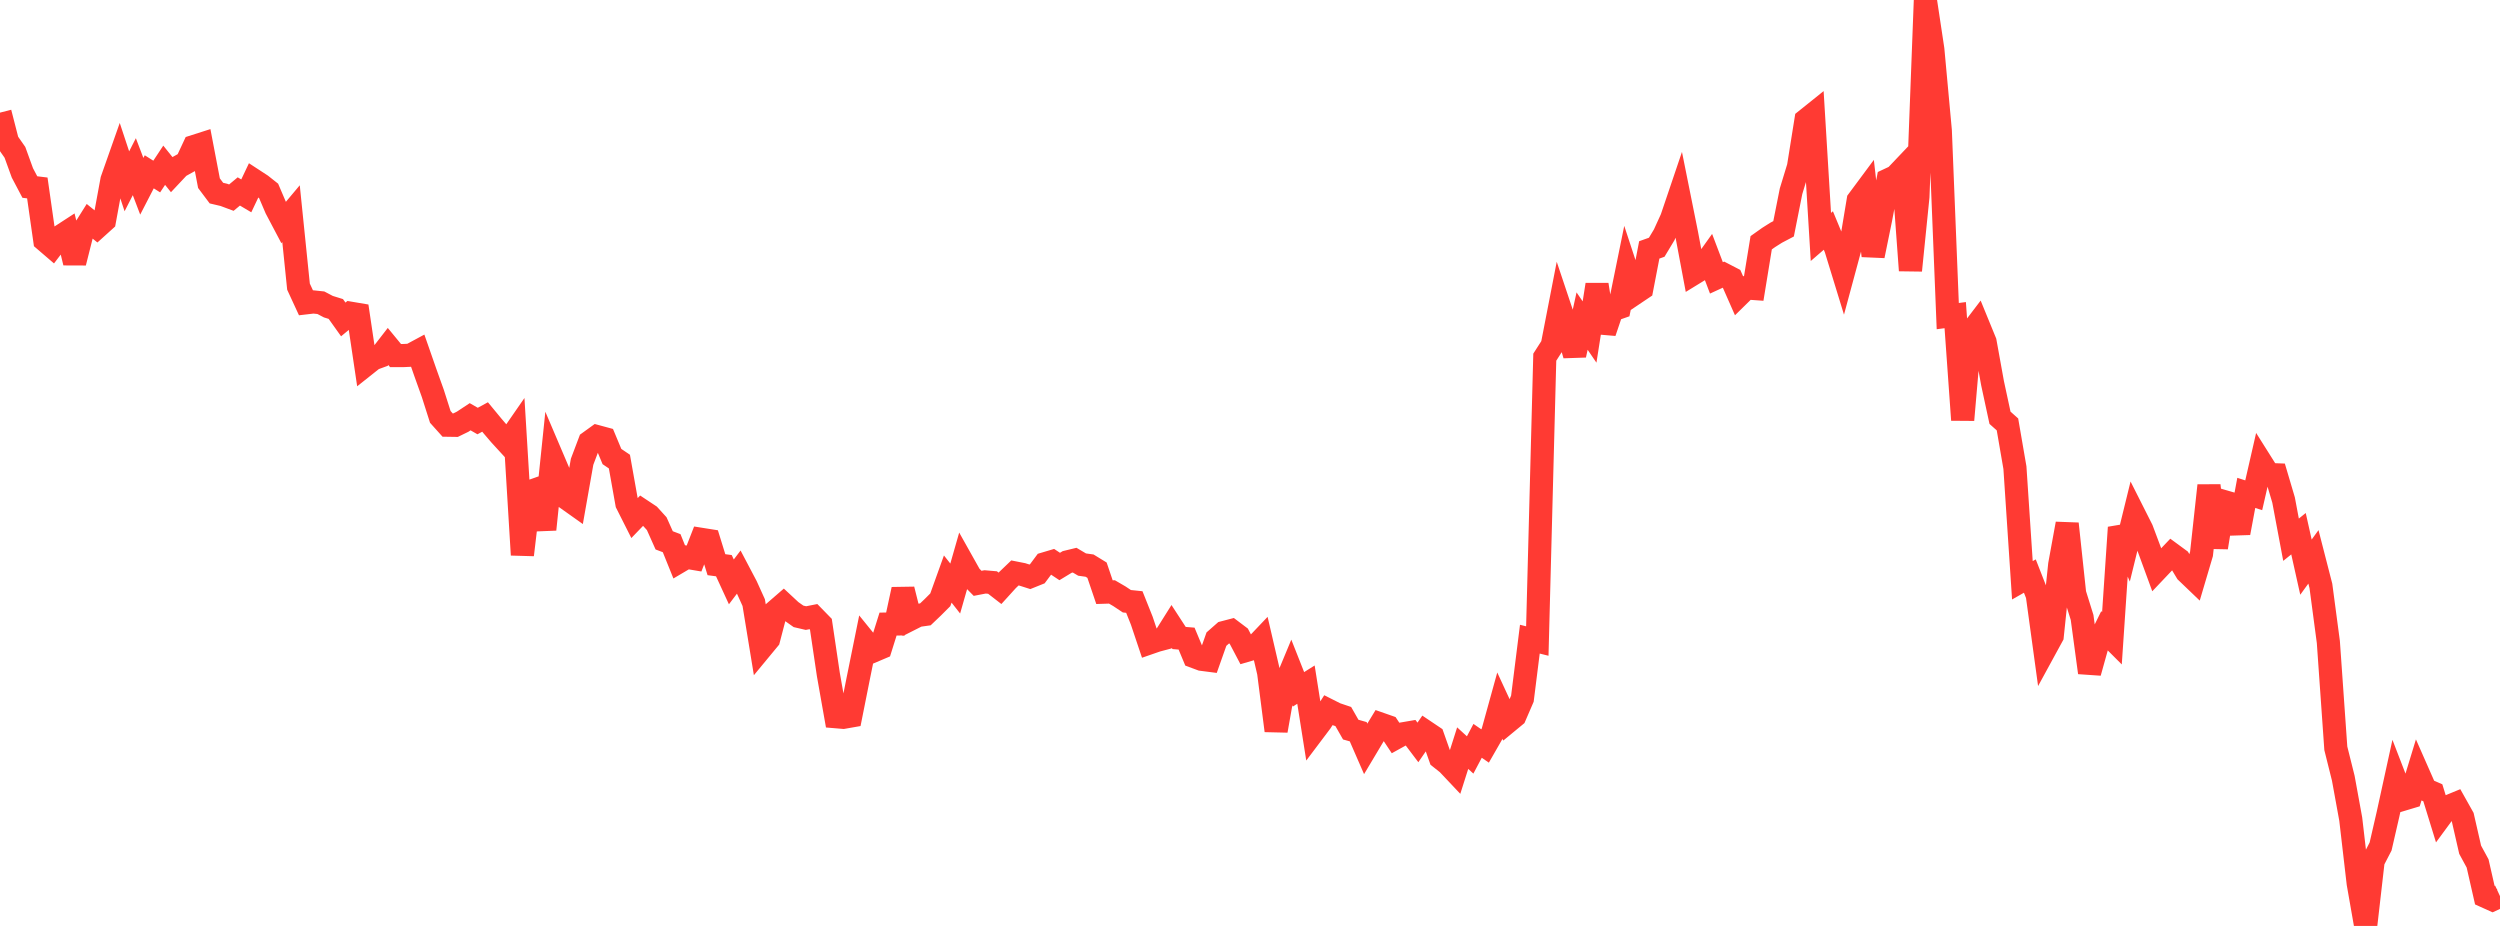 <?xml version="1.0" standalone="no"?>
<!DOCTYPE svg PUBLIC "-//W3C//DTD SVG 1.1//EN" "http://www.w3.org/Graphics/SVG/1.1/DTD/svg11.dtd">

<svg width="135" height="50" viewBox="0 0 135 50" preserveAspectRatio="none" 
  xmlns="http://www.w3.org/2000/svg"
  xmlns:xlink="http://www.w3.org/1999/xlink">


<polyline points="0.0, 6.082 0.403, 7.65 0.806, 8.226 1.209, 9.337 1.612, 10.1 2.015, 10.149 2.418, 12.974 2.821, 13.32 3.224, 12.792 3.627, 12.53 4.03, 14.185 4.433, 12.585 4.836, 11.944 5.239, 12.272 5.642, 11.908 6.045, 9.717 6.448, 8.573 6.851, 9.791 7.254, 9.001 7.657, 10.059 8.06, 9.278 8.463, 9.533 8.866, 8.923 9.269, 9.426 9.672, 8.997 10.075, 8.773 10.478, 7.911 10.881, 7.782 11.284, 9.891 11.687, 10.428 12.09, 10.523 12.493, 10.673 12.896, 10.338 13.299, 10.577 13.701, 9.729 14.104, 9.992 14.507, 10.311 14.91, 11.255 15.313, 12.019 15.716, 11.539 16.119, 15.479 16.522, 16.352 16.925, 16.305 17.328, 16.348 17.731, 16.56 18.134, 16.685 18.537, 17.25 18.94, 16.916 19.343, 16.984 19.746, 19.697 20.149, 19.377 20.552, 19.23 20.955, 18.71 21.358, 19.2 21.761, 19.201 22.164, 19.182 22.567, 18.965 22.97, 20.121 23.373, 21.247 23.776, 22.512 24.179, 22.961 24.582, 22.967 24.985, 22.771 25.388, 22.504 25.791, 22.736 26.194, 22.517 26.597, 23.005 27.0, 23.476 27.403, 23.916 27.806, 23.334 28.209, 29.963 28.612, 26.553 29.015, 26.411 29.418, 28.59 29.821, 24.703 30.224, 25.649 30.627, 26.931 31.03, 27.217 31.433, 24.935 31.836, 23.868 32.239, 23.577 32.642, 23.686 33.045, 24.653 33.448, 24.926 33.851, 27.187 34.254, 27.986 34.657, 27.567 35.06, 27.834 35.463, 28.278 35.866, 29.179 36.269, 29.332 36.672, 30.33 37.075, 30.092 37.478, 30.16 37.881, 29.127 38.284, 29.191 38.687, 30.493 39.09, 30.547 39.493, 31.422 39.896, 30.889 40.299, 31.654 40.701, 32.542 41.104, 35.003 41.507, 34.515 41.91, 32.972 42.313, 32.623 42.716, 32.998 43.119, 33.283 43.522, 33.377 43.925, 33.297 44.328, 33.71 44.731, 36.424 45.134, 38.702 45.537, 38.736 45.94, 38.665 46.343, 36.646 46.746, 34.657 47.149, 35.154 47.552, 34.983 47.955, 33.7 48.358, 33.695 48.761, 31.829 49.164, 33.437 49.567, 33.233 49.97, 33.176 50.373, 32.792 50.776, 32.389 51.179, 31.268 51.582, 31.781 51.985, 30.372 52.388, 31.091 52.791, 31.5 53.194, 31.422 53.597, 31.457 54.0, 31.769 54.403, 31.325 54.806, 30.939 55.209, 31.019 55.612, 31.147 56.015, 30.985 56.418, 30.444 56.821, 30.324 57.224, 30.591 57.627, 30.346 58.03, 30.248 58.433, 30.487 58.836, 30.543 59.239, 30.79 59.642, 31.977 60.045, 31.964 60.448, 32.199 60.851, 32.467 61.254, 32.509 61.657, 33.519 62.06, 34.721 62.463, 34.581 62.866, 34.474 63.269, 33.832 63.672, 34.452 64.075, 34.485 64.478, 35.451 64.881, 35.601 65.284, 35.653 65.687, 34.513 66.09, 34.158 66.493, 34.053 66.896, 34.357 67.299, 35.123 67.701, 35.005 68.104, 34.581 68.507, 36.317 68.91, 39.456 69.313, 37.173 69.716, 36.204 70.119, 37.224 70.522, 36.97 70.925, 39.517 71.328, 38.982 71.731, 38.354 72.134, 38.557 72.537, 38.693 72.94, 39.399 73.343, 39.513 73.746, 40.438 74.149, 39.763 74.552, 39.1 74.955, 39.241 75.358, 39.849 75.761, 39.626 76.164, 39.557 76.567, 40.091 76.97, 39.506 77.373, 39.777 77.776, 40.919 78.179, 41.239 78.582, 41.666 78.985, 40.399 79.388, 40.768 79.791, 40.005 80.194, 40.283 80.597, 39.58 81.0, 38.123 81.403, 38.994 81.806, 38.661 82.209, 37.728 82.612, 34.515 83.015, 34.616 83.418, 19.287 83.821, 18.658 84.224, 16.585 84.627, 17.79 85.03, 19.174 85.433, 17.338 85.836, 17.929 86.239, 15.371 86.642, 17.942 87.045, 16.749 87.448, 16.608 87.851, 14.63 88.254, 15.856 88.657, 15.585 89.06, 13.495 89.463, 13.351 89.866, 12.681 90.269, 11.798 90.672, 10.608 91.075, 12.614 91.478, 14.757 91.881, 14.51 92.284, 13.945 92.687, 15.006 93.09, 14.821 93.493, 15.03 93.896, 15.945 94.299, 15.549 94.701, 15.578 95.104, 13.109 95.507, 12.823 95.91, 12.568 96.313, 12.356 96.716, 10.329 97.119, 9.008 97.522, 6.485 97.925, 6.162 98.328, 12.795 98.731, 12.447 99.134, 13.422 99.537, 14.735 99.94, 13.242 100.343, 10.82 100.746, 10.277 101.149, 13.814 101.552, 11.841 101.955, 9.719 102.358, 9.53 102.761, 9.106 103.164, 14.604 103.567, 10.625 103.97, 0.0 104.373, 2.672 104.776, 7.049 105.179, 17.07 105.582, 17.017 105.985, 22.677 106.388, 18.008 106.791, 17.479 107.194, 18.463 107.597, 20.69 108.0, 22.56 108.403, 22.919 108.806, 25.255 109.209, 31.336 109.612, 31.107 110.015, 32.138 110.418, 35.08 110.821, 34.341 111.224, 30.49 111.627, 28.282 112.03, 32.05 112.433, 33.341 112.836, 36.321 113.239, 34.877 113.642, 34.062 114.045, 34.465 114.448, 28.486 114.851, 29.434 115.254, 27.793 115.657, 28.592 116.06, 29.666 116.463, 30.767 116.866, 30.342 117.269, 29.919 117.672, 30.215 118.075, 30.886 118.478, 31.272 118.881, 29.91 119.284, 26.22 119.687, 29.564 120.09, 27.084 120.493, 27.201 120.896, 28.777 121.299, 26.615 121.701, 26.745 122.104, 24.985 122.507, 25.625 122.91, 25.64 123.313, 27.001 123.716, 29.145 124.119, 28.82 124.522, 30.626 124.925, 30.07 125.328, 31.638 125.731, 34.669 126.134, 40.409 126.537, 42.022 126.94, 44.233 127.343, 47.702 127.746, 50.0 128.149, 46.49 128.552, 45.711 128.955, 43.96 129.358, 42.116 129.761, 43.16 130.164, 43.039 130.567, 41.719 130.97, 42.634 131.373, 42.81 131.776, 44.118 132.179, 43.57 132.582, 43.404 132.985, 44.122 133.388, 45.885 133.791, 46.627 134.194, 48.397 134.597, 48.579 135.0, 48.392" fill="none" stroke="#ff3a33" stroke-width="1.25"/>

</svg>